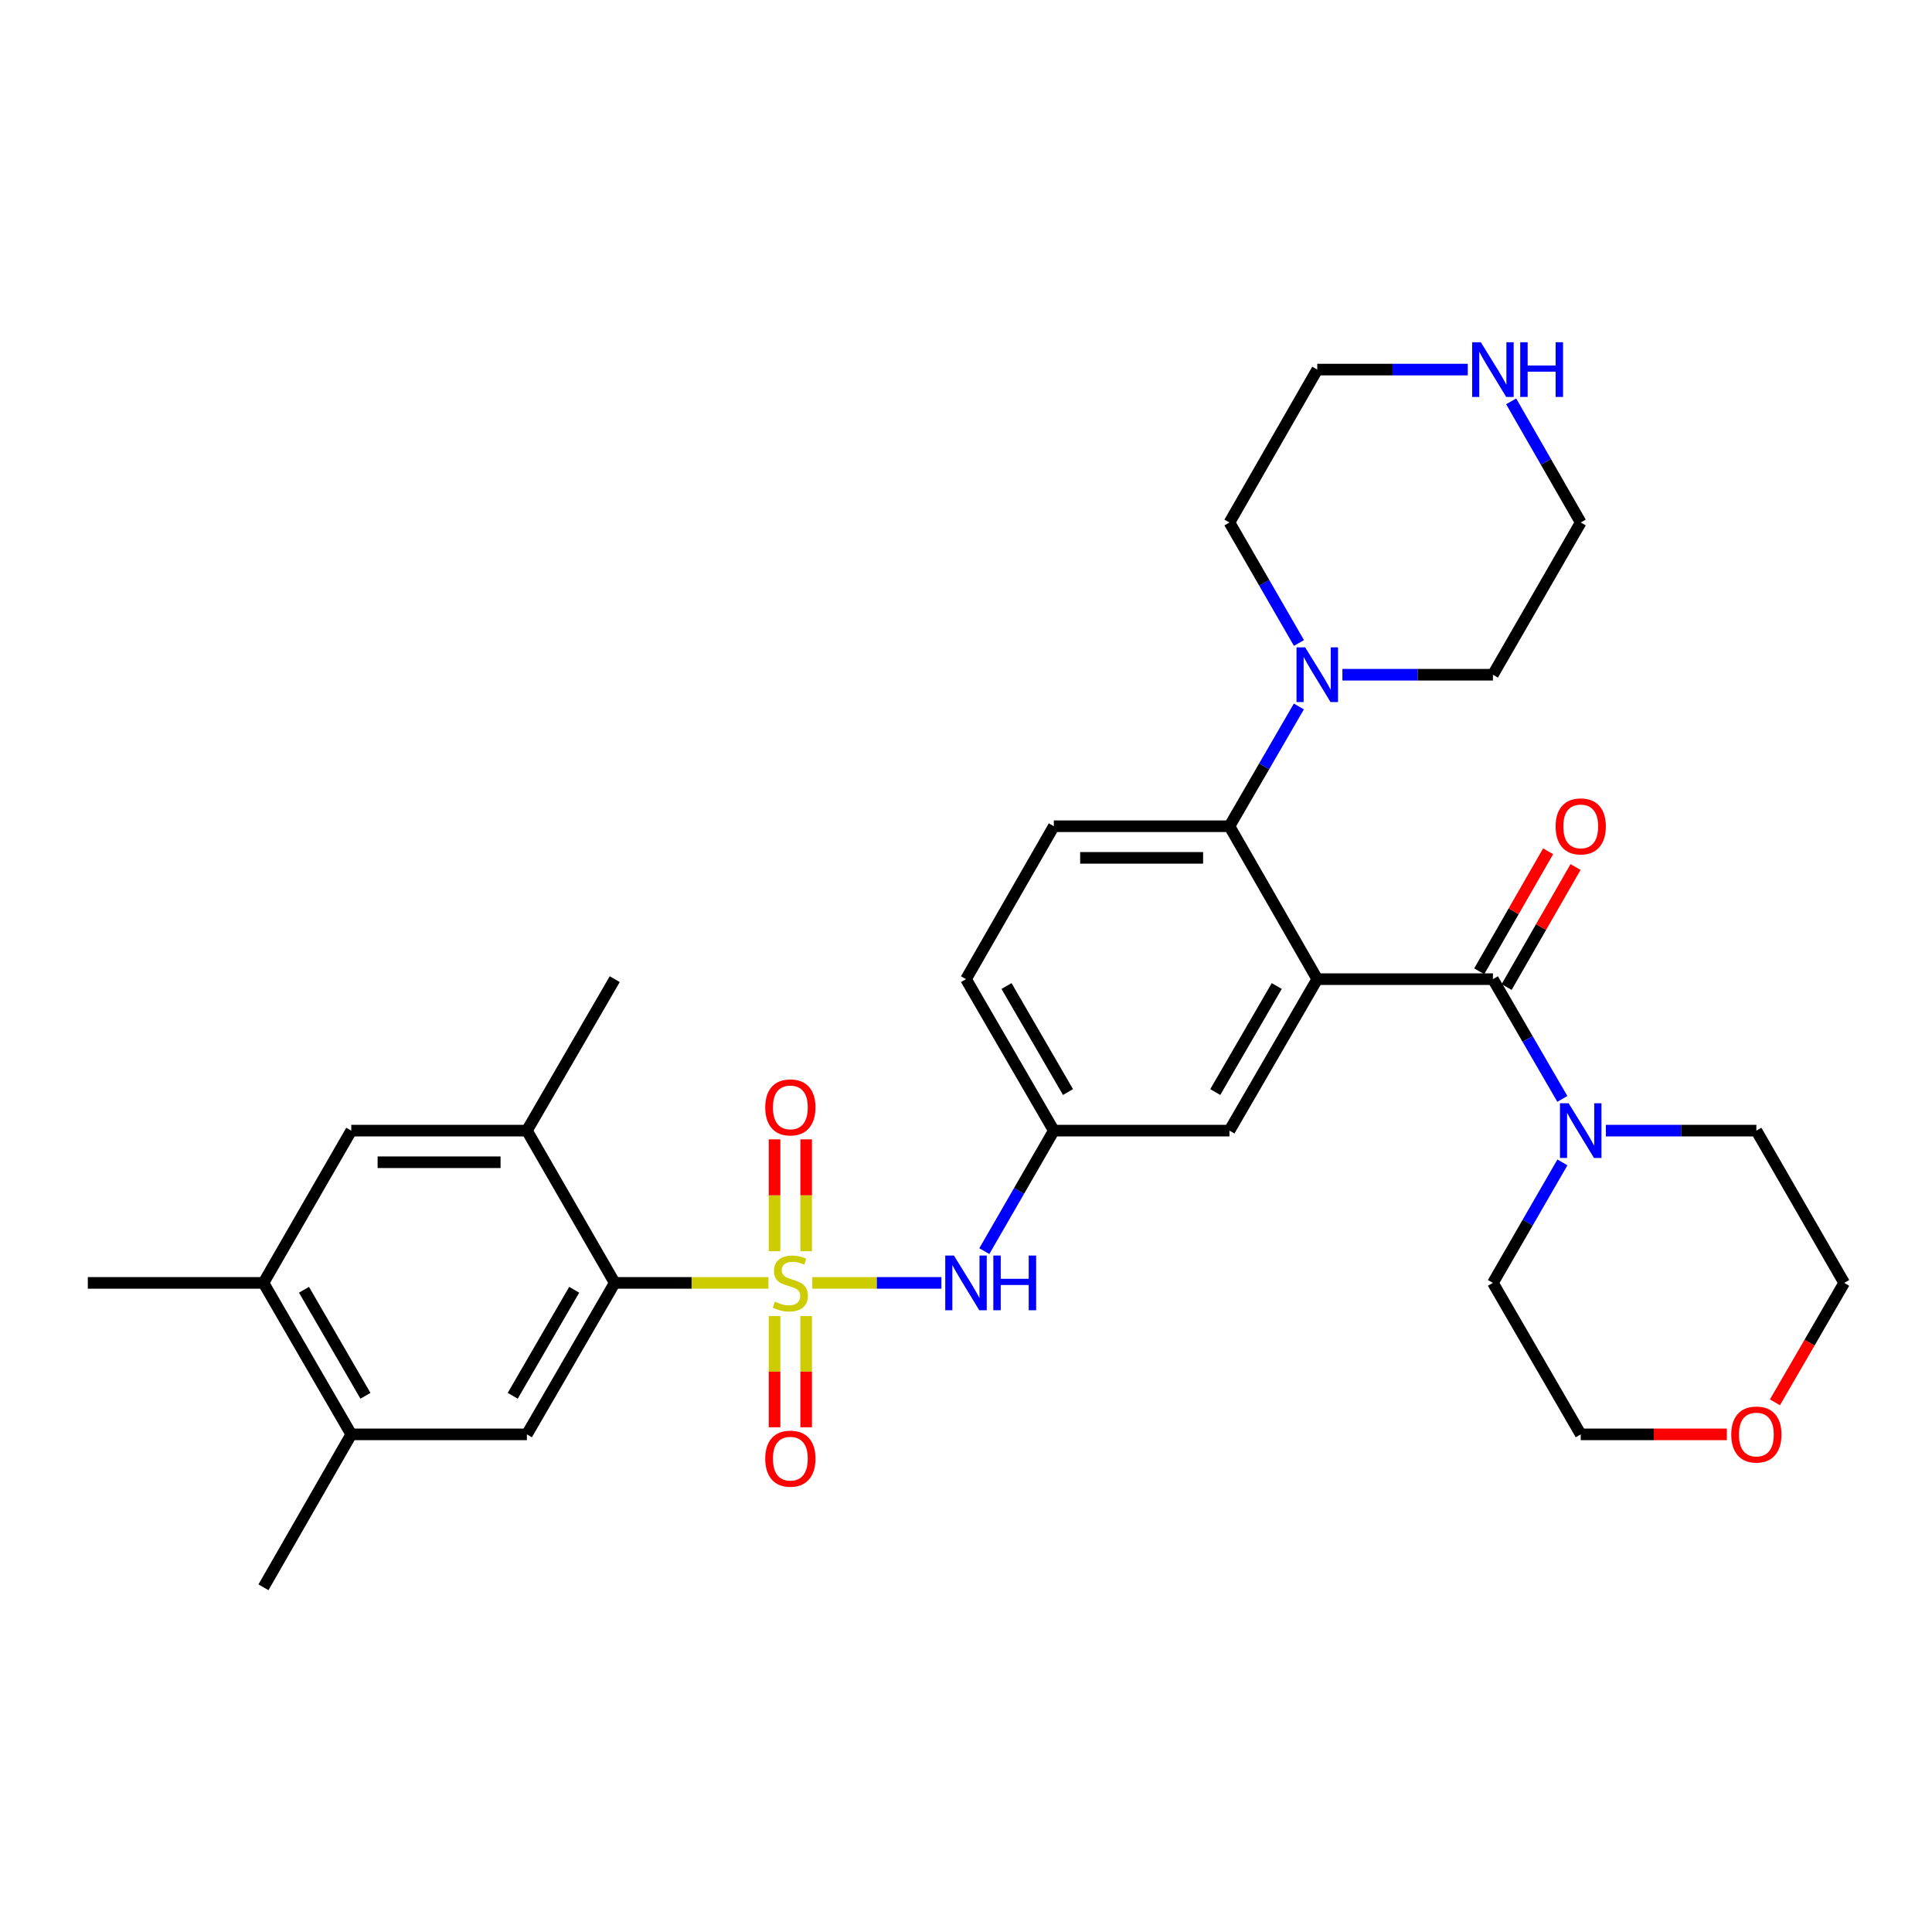 <?xml version='1.0' encoding='iso-8859-1'?>
<svg version='1.1' baseProfile='full'
              xmlns='http://www.w3.org/2000/svg'
                      xmlns:rdkit='http://www.rdkit.org/xml'
                      xmlns:xlink='http://www.w3.org/1999/xlink'
                  xml:space='preserve'
width='1000px' height='1000px' viewBox='0 0 1000 1000'>
<!-- END OF HEADER -->
<rect style='opacity:1.0;fill:#FFFFFF;stroke:none' width='1000' height='1000' x='0' y='0'> </rect>
<path class='bond-2' d='M 397.735,664.024 L 357.959,664.024' style='fill:none;fill-rule:evenodd;stroke:#CCCC00;stroke-width:6px;stroke-linecap:butt;stroke-linejoin:miter;stroke-opacity:1' />
<path class='bond-2' d='M 357.959,664.024 L 318.184,664.024' style='fill:none;fill-rule:evenodd;stroke:#000000;stroke-width:6px;stroke-linecap:butt;stroke-linejoin:miter;stroke-opacity:1' />
<path class='bond-4' d='M 420.44,664.024 L 453.856,664.024' style='fill:none;fill-rule:evenodd;stroke:#CCCC00;stroke-width:6px;stroke-linecap:butt;stroke-linejoin:miter;stroke-opacity:1' />
<path class='bond-4' d='M 453.856,664.024 L 487.271,664.024' style='fill:none;fill-rule:evenodd;stroke:#0000FF;stroke-width:6px;stroke-linecap:butt;stroke-linejoin:miter;stroke-opacity:1' />
<path class='bond-9' d='M 417.269,647.631 L 417.269,618.679' style='fill:none;fill-rule:evenodd;stroke:#CCCC00;stroke-width:6px;stroke-linecap:butt;stroke-linejoin:miter;stroke-opacity:1' />
<path class='bond-9' d='M 417.269,618.679 L 417.269,589.726' style='fill:none;fill-rule:evenodd;stroke:#FF0000;stroke-width:6px;stroke-linecap:butt;stroke-linejoin:miter;stroke-opacity:1' />
<path class='bond-9' d='M 400.905,647.631 L 400.905,618.679' style='fill:none;fill-rule:evenodd;stroke:#CCCC00;stroke-width:6px;stroke-linecap:butt;stroke-linejoin:miter;stroke-opacity:1' />
<path class='bond-9' d='M 400.905,618.679 L 400.905,589.726' style='fill:none;fill-rule:evenodd;stroke:#FF0000;stroke-width:6px;stroke-linecap:butt;stroke-linejoin:miter;stroke-opacity:1' />
<path class='bond-11' d='M 400.905,681.177 L 400.905,709.966' style='fill:none;fill-rule:evenodd;stroke:#CCCC00;stroke-width:6px;stroke-linecap:butt;stroke-linejoin:miter;stroke-opacity:1' />
<path class='bond-11' d='M 400.905,709.966 L 400.905,738.755' style='fill:none;fill-rule:evenodd;stroke:#FF0000;stroke-width:6px;stroke-linecap:butt;stroke-linejoin:miter;stroke-opacity:1' />
<path class='bond-11' d='M 417.269,681.177 L 417.269,709.966' style='fill:none;fill-rule:evenodd;stroke:#CCCC00;stroke-width:6px;stroke-linecap:butt;stroke-linejoin:miter;stroke-opacity:1' />
<path class='bond-11' d='M 417.269,709.966 L 417.269,738.755' style='fill:none;fill-rule:evenodd;stroke:#FF0000;stroke-width:6px;stroke-linecap:butt;stroke-linejoin:miter;stroke-opacity:1' />
<path class='bond-0' d='M 681.816,506.809 L 636.36,585.212' style='fill:none;fill-rule:evenodd;stroke:#000000;stroke-width:6px;stroke-linecap:butt;stroke-linejoin:miter;stroke-opacity:1' />
<path class='bond-0' d='M 660.841,510.362 L 629.021,565.244' style='fill:none;fill-rule:evenodd;stroke:#000000;stroke-width:6px;stroke-linecap:butt;stroke-linejoin:miter;stroke-opacity:1' />
<path class='bond-1' d='M 681.816,506.809 L 772.729,506.809' style='fill:none;fill-rule:evenodd;stroke:#000000;stroke-width:6px;stroke-linecap:butt;stroke-linejoin:miter;stroke-opacity:1' />
<path class='bond-33' d='M 681.816,506.809 L 636.36,427.66' style='fill:none;fill-rule:evenodd;stroke:#000000;stroke-width:6px;stroke-linecap:butt;stroke-linejoin:miter;stroke-opacity:1' />
<path class='bond-5' d='M 772.729,506.809 L 790.696,537.798' style='fill:none;fill-rule:evenodd;stroke:#000000;stroke-width:6px;stroke-linecap:butt;stroke-linejoin:miter;stroke-opacity:1' />
<path class='bond-5' d='M 790.696,537.798 L 808.662,568.787' style='fill:none;fill-rule:evenodd;stroke:#0000FF;stroke-width:6px;stroke-linecap:butt;stroke-linejoin:miter;stroke-opacity:1' />
<path class='bond-17' d='M 779.824,510.884 L 797.659,479.831' style='fill:none;fill-rule:evenodd;stroke:#000000;stroke-width:6px;stroke-linecap:butt;stroke-linejoin:miter;stroke-opacity:1' />
<path class='bond-17' d='M 797.659,479.831 L 815.493,448.777' style='fill:none;fill-rule:evenodd;stroke:#FF0000;stroke-width:6px;stroke-linecap:butt;stroke-linejoin:miter;stroke-opacity:1' />
<path class='bond-17' d='M 765.634,502.734 L 783.468,471.681' style='fill:none;fill-rule:evenodd;stroke:#000000;stroke-width:6px;stroke-linecap:butt;stroke-linejoin:miter;stroke-opacity:1' />
<path class='bond-17' d='M 783.468,471.681 L 801.303,440.627' style='fill:none;fill-rule:evenodd;stroke:#FF0000;stroke-width:6px;stroke-linecap:butt;stroke-linejoin:miter;stroke-opacity:1' />
<path class='bond-7' d='M 318.184,664.024 L 272.727,742.428' style='fill:none;fill-rule:evenodd;stroke:#000000;stroke-width:6px;stroke-linecap:butt;stroke-linejoin:miter;stroke-opacity:1' />
<path class='bond-7' d='M 297.208,667.577 L 265.389,722.459' style='fill:none;fill-rule:evenodd;stroke:#000000;stroke-width:6px;stroke-linecap:butt;stroke-linejoin:miter;stroke-opacity:1' />
<path class='bond-8' d='M 318.184,664.024 L 272.727,585.212' style='fill:none;fill-rule:evenodd;stroke:#000000;stroke-width:6px;stroke-linecap:butt;stroke-linejoin:miter;stroke-opacity:1' />
<path class='bond-3' d='M 636.36,427.66 L 545.456,427.66' style='fill:none;fill-rule:evenodd;stroke:#000000;stroke-width:6px;stroke-linecap:butt;stroke-linejoin:miter;stroke-opacity:1' />
<path class='bond-3' d='M 622.724,444.025 L 559.092,444.025' style='fill:none;fill-rule:evenodd;stroke:#000000;stroke-width:6px;stroke-linecap:butt;stroke-linejoin:miter;stroke-opacity:1' />
<path class='bond-6' d='M 636.36,427.66 L 654.328,396.663' style='fill:none;fill-rule:evenodd;stroke:#000000;stroke-width:6px;stroke-linecap:butt;stroke-linejoin:miter;stroke-opacity:1' />
<path class='bond-6' d='M 654.328,396.663 L 672.295,365.665' style='fill:none;fill-rule:evenodd;stroke:#0000FF;stroke-width:6px;stroke-linecap:butt;stroke-linejoin:miter;stroke-opacity:1' />
<path class='bond-16' d='M 509.479,647.59 L 527.468,616.401' style='fill:none;fill-rule:evenodd;stroke:#0000FF;stroke-width:6px;stroke-linecap:butt;stroke-linejoin:miter;stroke-opacity:1' />
<path class='bond-16' d='M 527.468,616.401 L 545.456,585.212' style='fill:none;fill-rule:evenodd;stroke:#000000;stroke-width:6px;stroke-linecap:butt;stroke-linejoin:miter;stroke-opacity:1' />
<path class='bond-21' d='M 808.707,601.647 L 790.718,632.836' style='fill:none;fill-rule:evenodd;stroke:#0000FF;stroke-width:6px;stroke-linecap:butt;stroke-linejoin:miter;stroke-opacity:1' />
<path class='bond-21' d='M 790.718,632.836 L 772.729,664.024' style='fill:none;fill-rule:evenodd;stroke:#000000;stroke-width:6px;stroke-linecap:butt;stroke-linejoin:miter;stroke-opacity:1' />
<path class='bond-22' d='M 831.198,585.212 L 870.144,585.212' style='fill:none;fill-rule:evenodd;stroke:#0000FF;stroke-width:6px;stroke-linecap:butt;stroke-linejoin:miter;stroke-opacity:1' />
<path class='bond-22' d='M 870.144,585.212 L 909.089,585.212' style='fill:none;fill-rule:evenodd;stroke:#000000;stroke-width:6px;stroke-linecap:butt;stroke-linejoin:miter;stroke-opacity:1' />
<path class='bond-23' d='M 694.829,349.239 L 733.779,349.239' style='fill:none;fill-rule:evenodd;stroke:#0000FF;stroke-width:6px;stroke-linecap:butt;stroke-linejoin:miter;stroke-opacity:1' />
<path class='bond-23' d='M 733.779,349.239 L 772.729,349.239' style='fill:none;fill-rule:evenodd;stroke:#000000;stroke-width:6px;stroke-linecap:butt;stroke-linejoin:miter;stroke-opacity:1' />
<path class='bond-24' d='M 672.335,332.805 L 654.348,301.625' style='fill:none;fill-rule:evenodd;stroke:#0000FF;stroke-width:6px;stroke-linecap:butt;stroke-linejoin:miter;stroke-opacity:1' />
<path class='bond-24' d='M 654.348,301.625 L 636.36,270.445' style='fill:none;fill-rule:evenodd;stroke:#000000;stroke-width:6px;stroke-linecap:butt;stroke-linejoin:miter;stroke-opacity:1' />
<path class='bond-12' d='M 272.727,742.428 L 181.815,742.428' style='fill:none;fill-rule:evenodd;stroke:#000000;stroke-width:6px;stroke-linecap:butt;stroke-linejoin:miter;stroke-opacity:1' />
<path class='bond-13' d='M 272.727,585.212 L 181.815,585.212' style='fill:none;fill-rule:evenodd;stroke:#000000;stroke-width:6px;stroke-linecap:butt;stroke-linejoin:miter;stroke-opacity:1' />
<path class='bond-13' d='M 259.09,601.577 L 195.451,601.577' style='fill:none;fill-rule:evenodd;stroke:#000000;stroke-width:6px;stroke-linecap:butt;stroke-linejoin:miter;stroke-opacity:1' />
<path class='bond-25' d='M 272.727,585.212 L 318.184,506.809' style='fill:none;fill-rule:evenodd;stroke:#000000;stroke-width:6px;stroke-linecap:butt;stroke-linejoin:miter;stroke-opacity:1' />
<path class='bond-10' d='M 636.36,585.212 L 545.456,585.212' style='fill:none;fill-rule:evenodd;stroke:#000000;stroke-width:6px;stroke-linecap:butt;stroke-linejoin:miter;stroke-opacity:1' />
<path class='bond-28' d='M 181.815,742.428 L 136.367,821.576' style='fill:none;fill-rule:evenodd;stroke:#000000;stroke-width:6px;stroke-linecap:butt;stroke-linejoin:miter;stroke-opacity:1' />
<path class='bond-32' d='M 181.815,742.428 L 136.367,664.024' style='fill:none;fill-rule:evenodd;stroke:#000000;stroke-width:6px;stroke-linecap:butt;stroke-linejoin:miter;stroke-opacity:1' />
<path class='bond-32' d='M 189.155,722.46 L 157.342,667.578' style='fill:none;fill-rule:evenodd;stroke:#000000;stroke-width:6px;stroke-linecap:butt;stroke-linejoin:miter;stroke-opacity:1' />
<path class='bond-14' d='M 181.815,585.212 L 136.367,664.024' style='fill:none;fill-rule:evenodd;stroke:#000000;stroke-width:6px;stroke-linecap:butt;stroke-linejoin:miter;stroke-opacity:1' />
<path class='bond-29' d='M 136.367,664.024 L 45.455,664.024' style='fill:none;fill-rule:evenodd;stroke:#000000;stroke-width:6px;stroke-linecap:butt;stroke-linejoin:miter;stroke-opacity:1' />
<path class='bond-15' d='M 545.456,427.66 L 500,506.809' style='fill:none;fill-rule:evenodd;stroke:#000000;stroke-width:6px;stroke-linecap:butt;stroke-linejoin:miter;stroke-opacity:1' />
<path class='bond-20' d='M 545.456,585.212 L 500,506.809' style='fill:none;fill-rule:evenodd;stroke:#000000;stroke-width:6px;stroke-linecap:butt;stroke-linejoin:miter;stroke-opacity:1' />
<path class='bond-20' d='M 552.795,565.244 L 520.975,510.362' style='fill:none;fill-rule:evenodd;stroke:#000000;stroke-width:6px;stroke-linecap:butt;stroke-linejoin:miter;stroke-opacity:1' />
<path class='bond-18' d='M 759.716,191.296 L 720.766,191.296' style='fill:none;fill-rule:evenodd;stroke:#0000FF;stroke-width:6px;stroke-linecap:butt;stroke-linejoin:miter;stroke-opacity:1' />
<path class='bond-18' d='M 720.766,191.296 L 681.816,191.296' style='fill:none;fill-rule:evenodd;stroke:#000000;stroke-width:6px;stroke-linecap:butt;stroke-linejoin:miter;stroke-opacity:1' />
<path class='bond-34' d='M 782.172,207.738 L 800.179,239.092' style='fill:none;fill-rule:evenodd;stroke:#0000FF;stroke-width:6px;stroke-linecap:butt;stroke-linejoin:miter;stroke-opacity:1' />
<path class='bond-34' d='M 800.179,239.092 L 818.185,270.445' style='fill:none;fill-rule:evenodd;stroke:#000000;stroke-width:6px;stroke-linecap:butt;stroke-linejoin:miter;stroke-opacity:1' />
<path class='bond-19' d='M 918.705,725.842 L 936.625,694.933' style='fill:none;fill-rule:evenodd;stroke:#FF0000;stroke-width:6px;stroke-linecap:butt;stroke-linejoin:miter;stroke-opacity:1' />
<path class='bond-19' d='M 936.625,694.933 L 954.545,664.024' style='fill:none;fill-rule:evenodd;stroke:#000000;stroke-width:6px;stroke-linecap:butt;stroke-linejoin:miter;stroke-opacity:1' />
<path class='bond-35' d='M 893.816,742.428 L 856.001,742.428' style='fill:none;fill-rule:evenodd;stroke:#FF0000;stroke-width:6px;stroke-linecap:butt;stroke-linejoin:miter;stroke-opacity:1' />
<path class='bond-35' d='M 856.001,742.428 L 818.185,742.428' style='fill:none;fill-rule:evenodd;stroke:#000000;stroke-width:6px;stroke-linecap:butt;stroke-linejoin:miter;stroke-opacity:1' />
<path class='bond-31' d='M 772.729,664.024 L 818.185,742.428' style='fill:none;fill-rule:evenodd;stroke:#000000;stroke-width:6px;stroke-linecap:butt;stroke-linejoin:miter;stroke-opacity:1' />
<path class='bond-30' d='M 909.089,585.212 L 954.545,664.024' style='fill:none;fill-rule:evenodd;stroke:#000000;stroke-width:6px;stroke-linecap:butt;stroke-linejoin:miter;stroke-opacity:1' />
<path class='bond-26' d='M 772.729,349.239 L 818.185,270.445' style='fill:none;fill-rule:evenodd;stroke:#000000;stroke-width:6px;stroke-linecap:butt;stroke-linejoin:miter;stroke-opacity:1' />
<path class='bond-27' d='M 636.36,270.445 L 681.816,191.296' style='fill:none;fill-rule:evenodd;stroke:#000000;stroke-width:6px;stroke-linecap:butt;stroke-linejoin:miter;stroke-opacity:1' />
<path  class='atom-0' d='M 401.087 673.744
Q 401.407 673.864, 402.727 674.424
Q 404.047 674.984, 405.487 675.344
Q 406.967 675.664, 408.407 675.664
Q 411.087 675.664, 412.647 674.384
Q 414.207 673.064, 414.207 670.784
Q 414.207 669.224, 413.407 668.264
Q 412.647 667.304, 411.447 666.784
Q 410.247 666.264, 408.247 665.664
Q 405.727 664.904, 404.207 664.184
Q 402.727 663.464, 401.647 661.944
Q 400.607 660.424, 400.607 657.864
Q 400.607 654.304, 403.007 652.104
Q 405.447 649.904, 410.247 649.904
Q 413.527 649.904, 417.247 651.464
L 416.327 654.544
Q 412.927 653.144, 410.367 653.144
Q 407.607 653.144, 406.087 654.304
Q 404.567 655.424, 404.607 657.384
Q 404.607 658.904, 405.367 659.824
Q 406.167 660.744, 407.287 661.264
Q 408.447 661.784, 410.367 662.384
Q 412.927 663.184, 414.447 663.984
Q 415.967 664.784, 417.047 666.424
Q 418.167 668.024, 418.167 670.784
Q 418.167 674.704, 415.527 676.824
Q 412.927 678.904, 408.567 678.904
Q 406.047 678.904, 404.127 678.344
Q 402.247 677.824, 400.007 676.904
L 401.087 673.744
' fill='#CCCC00'/>
<path  class='atom-5' d='M 493.74 649.864
L 503.02 664.864
Q 503.94 666.344, 505.42 669.024
Q 506.9 671.704, 506.98 671.864
L 506.98 649.864
L 510.74 649.864
L 510.74 678.184
L 506.86 678.184
L 496.9 661.784
Q 495.74 659.864, 494.5 657.664
Q 493.3 655.464, 492.94 654.784
L 492.94 678.184
L 489.26 678.184
L 489.26 649.864
L 493.74 649.864
' fill='#0000FF'/>
<path  class='atom-5' d='M 514.14 649.864
L 517.98 649.864
L 517.98 661.904
L 532.46 661.904
L 532.46 649.864
L 536.3 649.864
L 536.3 678.184
L 532.46 678.184
L 532.46 665.104
L 517.98 665.104
L 517.98 678.184
L 514.14 678.184
L 514.14 649.864
' fill='#0000FF'/>
<path  class='atom-6' d='M 811.925 571.052
L 821.205 586.052
Q 822.125 587.532, 823.605 590.212
Q 825.085 592.892, 825.165 593.052
L 825.165 571.052
L 828.925 571.052
L 828.925 599.372
L 825.045 599.372
L 815.085 582.972
Q 813.925 581.052, 812.685 578.852
Q 811.485 576.652, 811.125 575.972
L 811.125 599.372
L 807.445 599.372
L 807.445 571.052
L 811.925 571.052
' fill='#0000FF'/>
<path  class='atom-7' d='M 675.556 335.079
L 684.836 350.079
Q 685.756 351.559, 687.236 354.239
Q 688.716 356.919, 688.796 357.079
L 688.796 335.079
L 692.556 335.079
L 692.556 363.399
L 688.676 363.399
L 678.716 346.999
Q 677.556 345.079, 676.316 342.879
Q 675.116 340.679, 674.756 339.999
L 674.756 363.399
L 671.076 363.399
L 671.076 335.079
L 675.556 335.079
' fill='#0000FF'/>
<path  class='atom-10' d='M 396.087 573.183
Q 396.087 566.383, 399.447 562.583
Q 402.807 558.783, 409.087 558.783
Q 415.367 558.783, 418.727 562.583
Q 422.087 566.383, 422.087 573.183
Q 422.087 580.063, 418.687 583.983
Q 415.287 587.863, 409.087 587.863
Q 402.847 587.863, 399.447 583.983
Q 396.087 580.103, 396.087 573.183
M 409.087 584.663
Q 413.407 584.663, 415.727 581.783
Q 418.087 578.863, 418.087 573.183
Q 418.087 567.623, 415.727 564.823
Q 413.407 561.983, 409.087 561.983
Q 404.767 561.983, 402.407 564.783
Q 400.087 567.583, 400.087 573.183
Q 400.087 578.903, 402.407 581.783
Q 404.767 584.663, 409.087 584.663
' fill='#FF0000'/>
<path  class='atom-12' d='M 396.087 754.999
Q 396.087 748.199, 399.447 744.399
Q 402.807 740.599, 409.087 740.599
Q 415.367 740.599, 418.727 744.399
Q 422.087 748.199, 422.087 754.999
Q 422.087 761.879, 418.687 765.799
Q 415.287 769.679, 409.087 769.679
Q 402.847 769.679, 399.447 765.799
Q 396.087 761.919, 396.087 754.999
M 409.087 766.479
Q 413.407 766.479, 415.727 763.599
Q 418.087 760.679, 418.087 754.999
Q 418.087 749.439, 415.727 746.639
Q 413.407 743.799, 409.087 743.799
Q 404.767 743.799, 402.407 746.599
Q 400.087 749.399, 400.087 754.999
Q 400.087 760.719, 402.407 763.599
Q 404.767 766.479, 409.087 766.479
' fill='#FF0000'/>
<path  class='atom-18' d='M 805.185 427.74
Q 805.185 420.94, 808.545 417.14
Q 811.905 413.34, 818.185 413.34
Q 824.465 413.34, 827.825 417.14
Q 831.185 420.94, 831.185 427.74
Q 831.185 434.62, 827.785 438.54
Q 824.385 442.42, 818.185 442.42
Q 811.945 442.42, 808.545 438.54
Q 805.185 434.66, 805.185 427.74
M 818.185 439.22
Q 822.505 439.22, 824.825 436.34
Q 827.185 433.42, 827.185 427.74
Q 827.185 422.18, 824.825 419.38
Q 822.505 416.54, 818.185 416.54
Q 813.865 416.54, 811.505 419.34
Q 809.185 422.14, 809.185 427.74
Q 809.185 433.46, 811.505 436.34
Q 813.865 439.22, 818.185 439.22
' fill='#FF0000'/>
<path  class='atom-19' d='M 766.469 177.136
L 775.749 192.136
Q 776.669 193.616, 778.149 196.296
Q 779.629 198.976, 779.709 199.136
L 779.709 177.136
L 783.469 177.136
L 783.469 205.456
L 779.589 205.456
L 769.629 189.056
Q 768.469 187.136, 767.229 184.936
Q 766.029 182.736, 765.669 182.056
L 765.669 205.456
L 761.989 205.456
L 761.989 177.136
L 766.469 177.136
' fill='#0000FF'/>
<path  class='atom-19' d='M 786.869 177.136
L 790.709 177.136
L 790.709 189.176
L 805.189 189.176
L 805.189 177.136
L 809.029 177.136
L 809.029 205.456
L 805.189 205.456
L 805.189 192.376
L 790.709 192.376
L 790.709 205.456
L 786.869 205.456
L 786.869 177.136
' fill='#0000FF'/>
<path  class='atom-20' d='M 896.089 742.508
Q 896.089 735.708, 899.449 731.908
Q 902.809 728.108, 909.089 728.108
Q 915.369 728.108, 918.729 731.908
Q 922.089 735.708, 922.089 742.508
Q 922.089 749.388, 918.689 753.308
Q 915.289 757.188, 909.089 757.188
Q 902.849 757.188, 899.449 753.308
Q 896.089 749.428, 896.089 742.508
M 909.089 753.988
Q 913.409 753.988, 915.729 751.108
Q 918.089 748.188, 918.089 742.508
Q 918.089 736.948, 915.729 734.148
Q 913.409 731.308, 909.089 731.308
Q 904.769 731.308, 902.409 734.108
Q 900.089 736.908, 900.089 742.508
Q 900.089 748.228, 902.409 751.108
Q 904.769 753.988, 909.089 753.988
' fill='#FF0000'/>
</svg>
